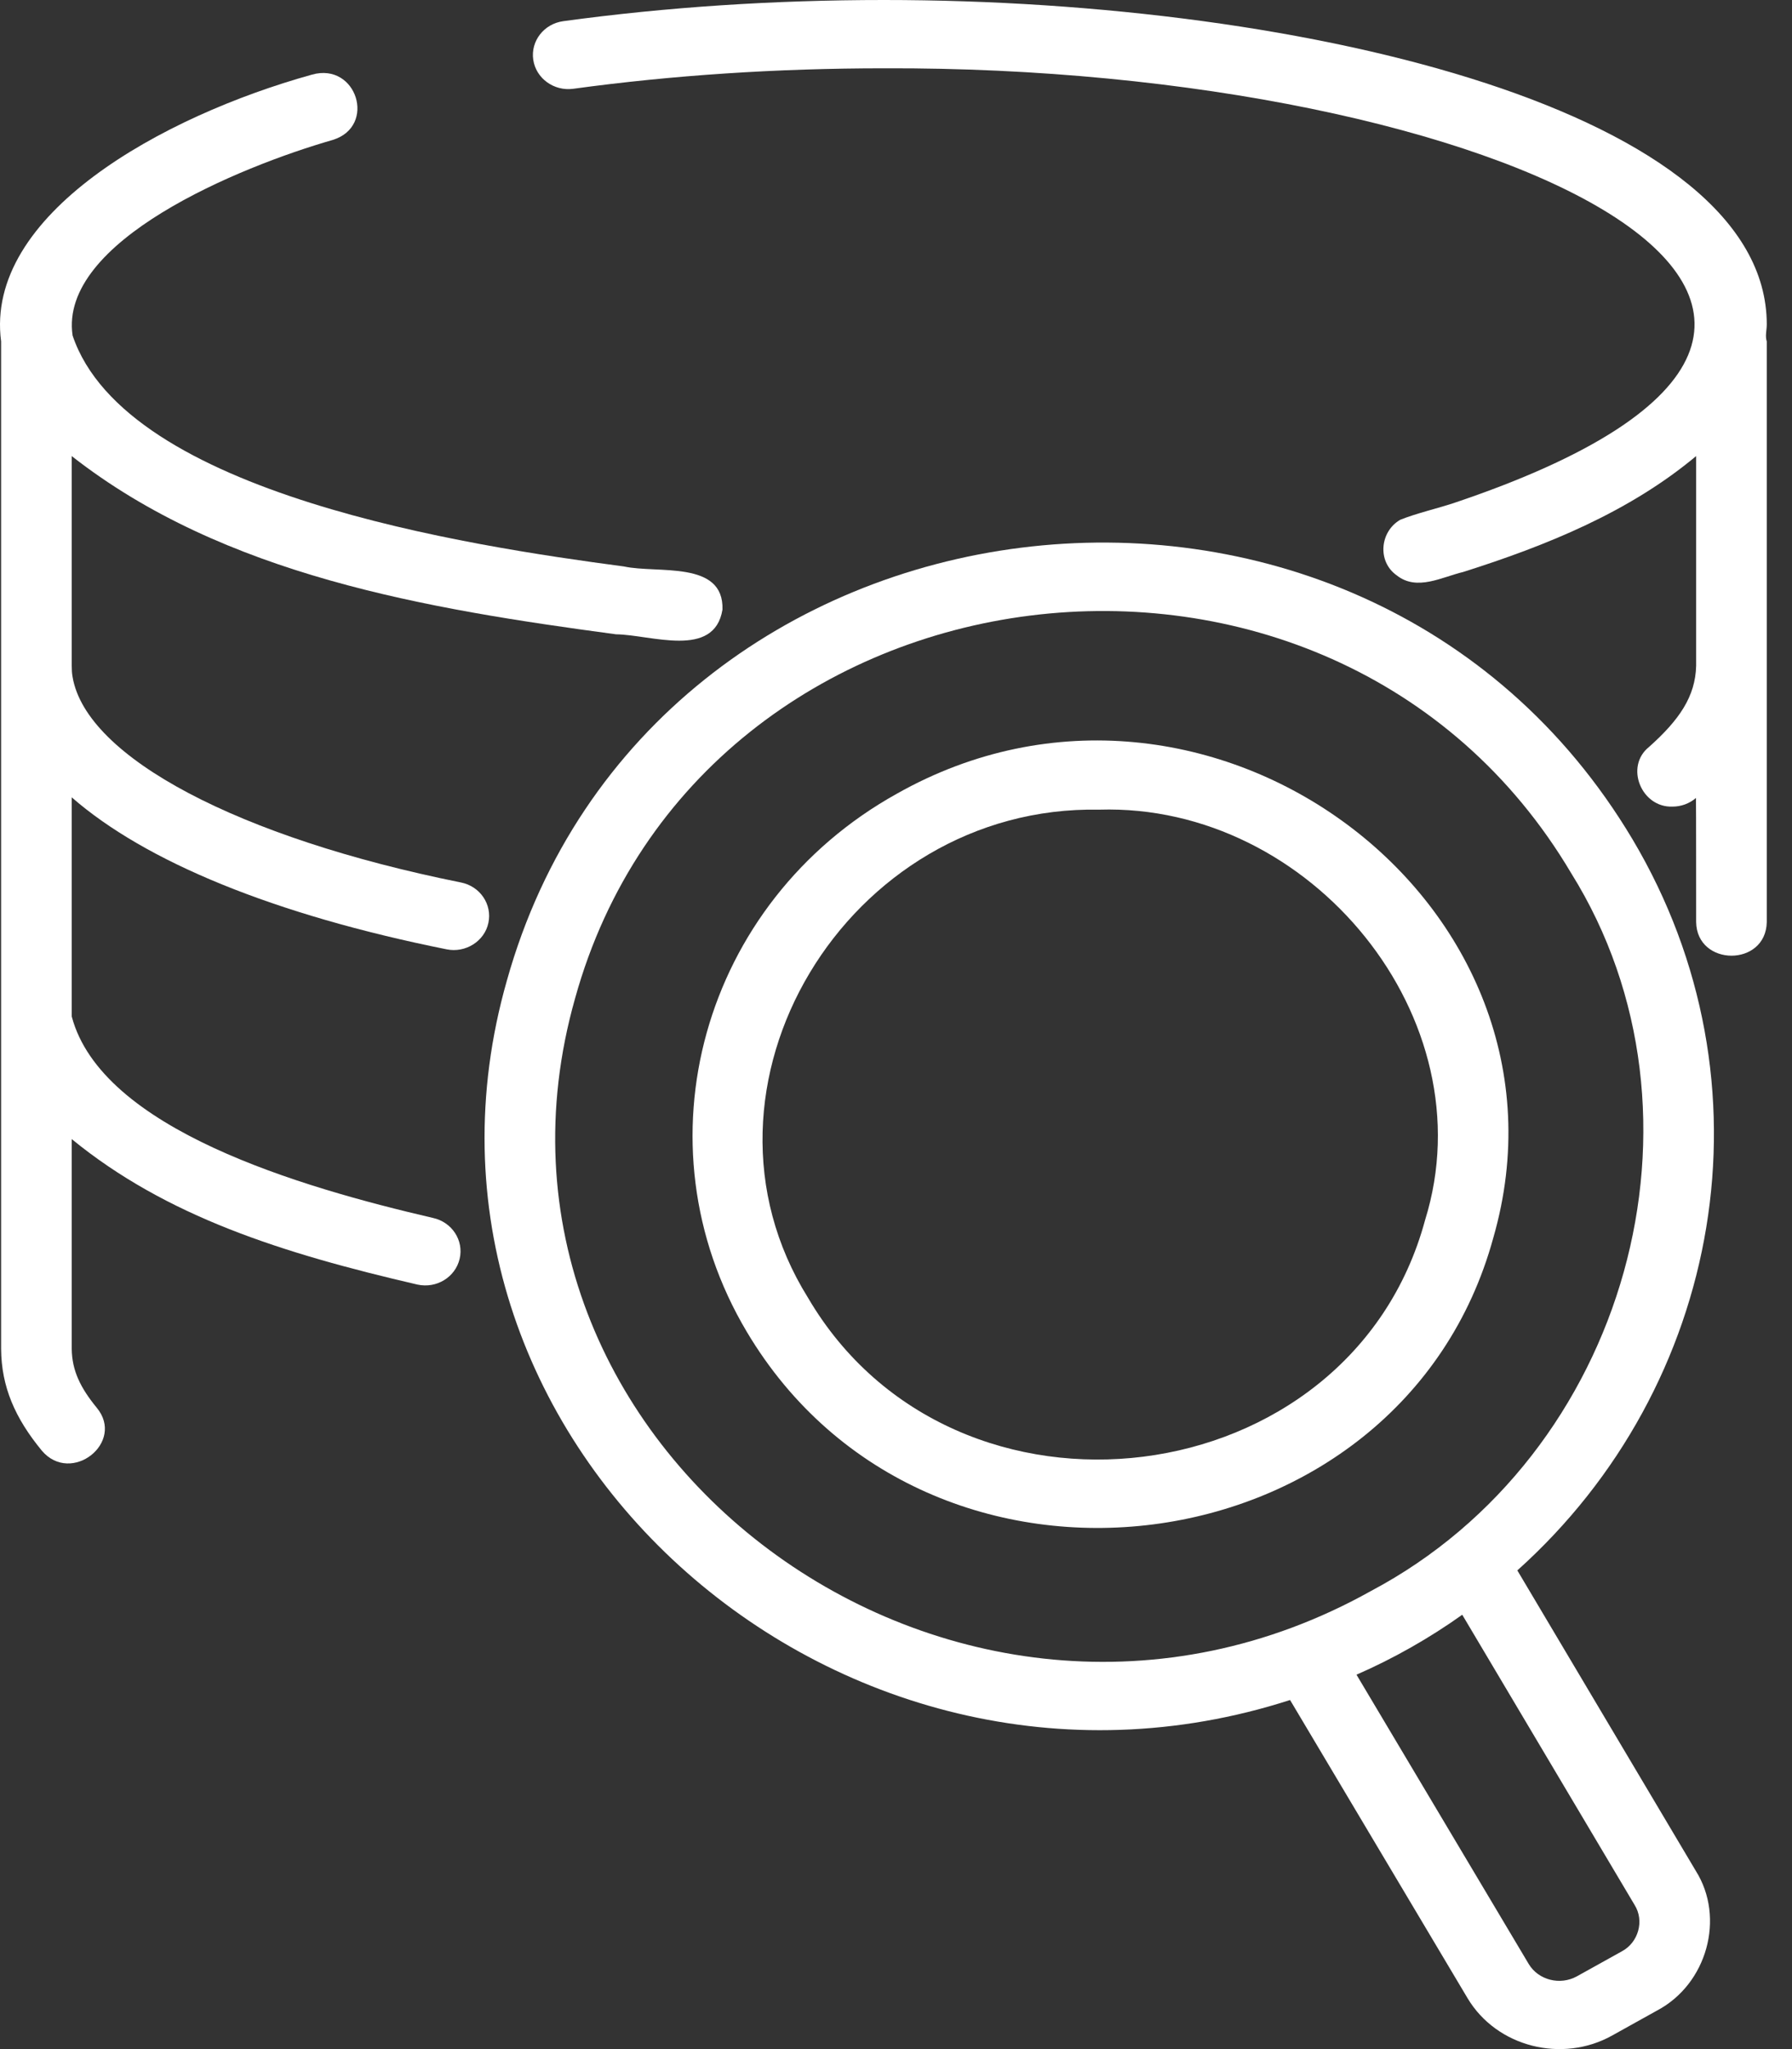 <svg width="63" height="72" viewBox="0 0 63 72" fill="none" xmlns="http://www.w3.org/2000/svg">
<rect x="0" y="0" width="63" height="72" fill="#333333" stroke="none"/>
<path d="M57.39 29.486C47.815 13.433 22.832 16.574 17.82 34.454C13.259 50.434 29.373 64.885 45.354 59.734L51.592 70.208C52.622 71.935 54.929 72.499 56.675 71.524L58.25 70.648C60.013 69.721 60.66 67.386 59.616 65.734L53.344 55.18C60.554 48.716 62.497 38.068 57.39 29.486ZM57.467 66.936C57.815 67.49 57.603 68.255 57.014 68.567L55.439 69.442C54.846 69.77 54.083 69.577 53.743 69.008L47.689 58.844C48.988 58.279 50.264 57.553 51.407 56.738L57.467 66.936ZM48.197 55.904C33.568 64.077 15.749 50.826 20.218 35.079C24.605 19.265 46.832 16.492 55.238 30.683C60.542 39.187 57.208 51.132 48.197 55.904Z" fill="white"/>
<path d="M31.528 27.89C24.681 31.695 22.314 40.175 26.252 46.792C32.603 57.471 49.272 55.267 52.498 43.497C55.886 31.75 42.431 21.734 31.528 27.89ZM50.1 42.872C47.466 52.627 33.55 54.375 28.404 45.596C23.793 38.199 29.767 28.279 38.648 28.449C46.092 28.223 52.305 35.793 50.1 42.872Z" fill="white"/>
<path d="M31.075 0C27.211 0 23.418 0.25 19.803 0.744C19.124 0.836 18.651 1.443 18.747 2.099C18.843 2.755 19.476 3.21 20.149 3.12C23.651 2.642 27.326 2.4 31.075 2.4C52.674 2.317 70.862 11.043 51.105 17.677C50.54 17.863 49.771 18.044 49.229 18.263C48.514 18.673 48.412 19.726 49.1 20.214C49.809 20.781 50.695 20.274 51.443 20.097C54.393 19.163 57.28 17.988 59.63 16.025V23.398C59.602 24.47 59.044 25.291 57.972 26.247C57.113 26.935 57.703 28.383 58.798 28.342C59.093 28.342 59.388 28.242 59.624 28.038C59.63 28.033 59.63 32.398 59.63 32.398C59.655 33.969 62.085 33.98 62.113 32.398C62.113 32.398 62.113 11.999 62.113 11.999C62.049 11.802 62.113 11.606 62.113 11.399C62.113 3.995 46.122 0 31.075 0Z" fill="white"/>
<path d="M0.039 47.398C0.049 48.728 0.527 49.827 1.472 50.974C2.505 52.188 4.416 50.681 3.398 49.46C2.829 48.766 2.53 48.157 2.522 47.398V40.025C5.85 42.745 9.907 44.032 14.677 45.137C15.348 45.283 16.01 44.876 16.16 44.229C16.31 43.583 15.89 42.941 15.221 42.795C10.559 41.713 3.573 39.678 2.522 35.717C2.522 35.717 2.522 28.017 2.522 28.017C5.111 30.276 9.633 32.139 15.702 33.357C16.356 33.493 17.034 33.08 17.17 32.427C17.309 31.777 16.878 31.142 16.207 31.008C8.393 29.439 3.034 26.611 2.552 23.789C2.528 23.656 2.522 23.531 2.522 23.399V16.026C7.873 20.217 14.99 21.394 21.658 22.288C22.876 22.3 25.111 23.162 25.399 21.422C25.456 19.677 23.112 20.162 21.935 19.904C16.491 19.182 4.434 17.367 2.552 11.79C2.061 8.472 8.411 5.86 11.701 4.916C13.25 4.435 12.541 2.181 10.972 2.621C5.699 4.083 -0.552 7.544 0.039 12C0.039 12 0.039 47.398 0.039 47.398Z" fill="white"/>
</svg>
